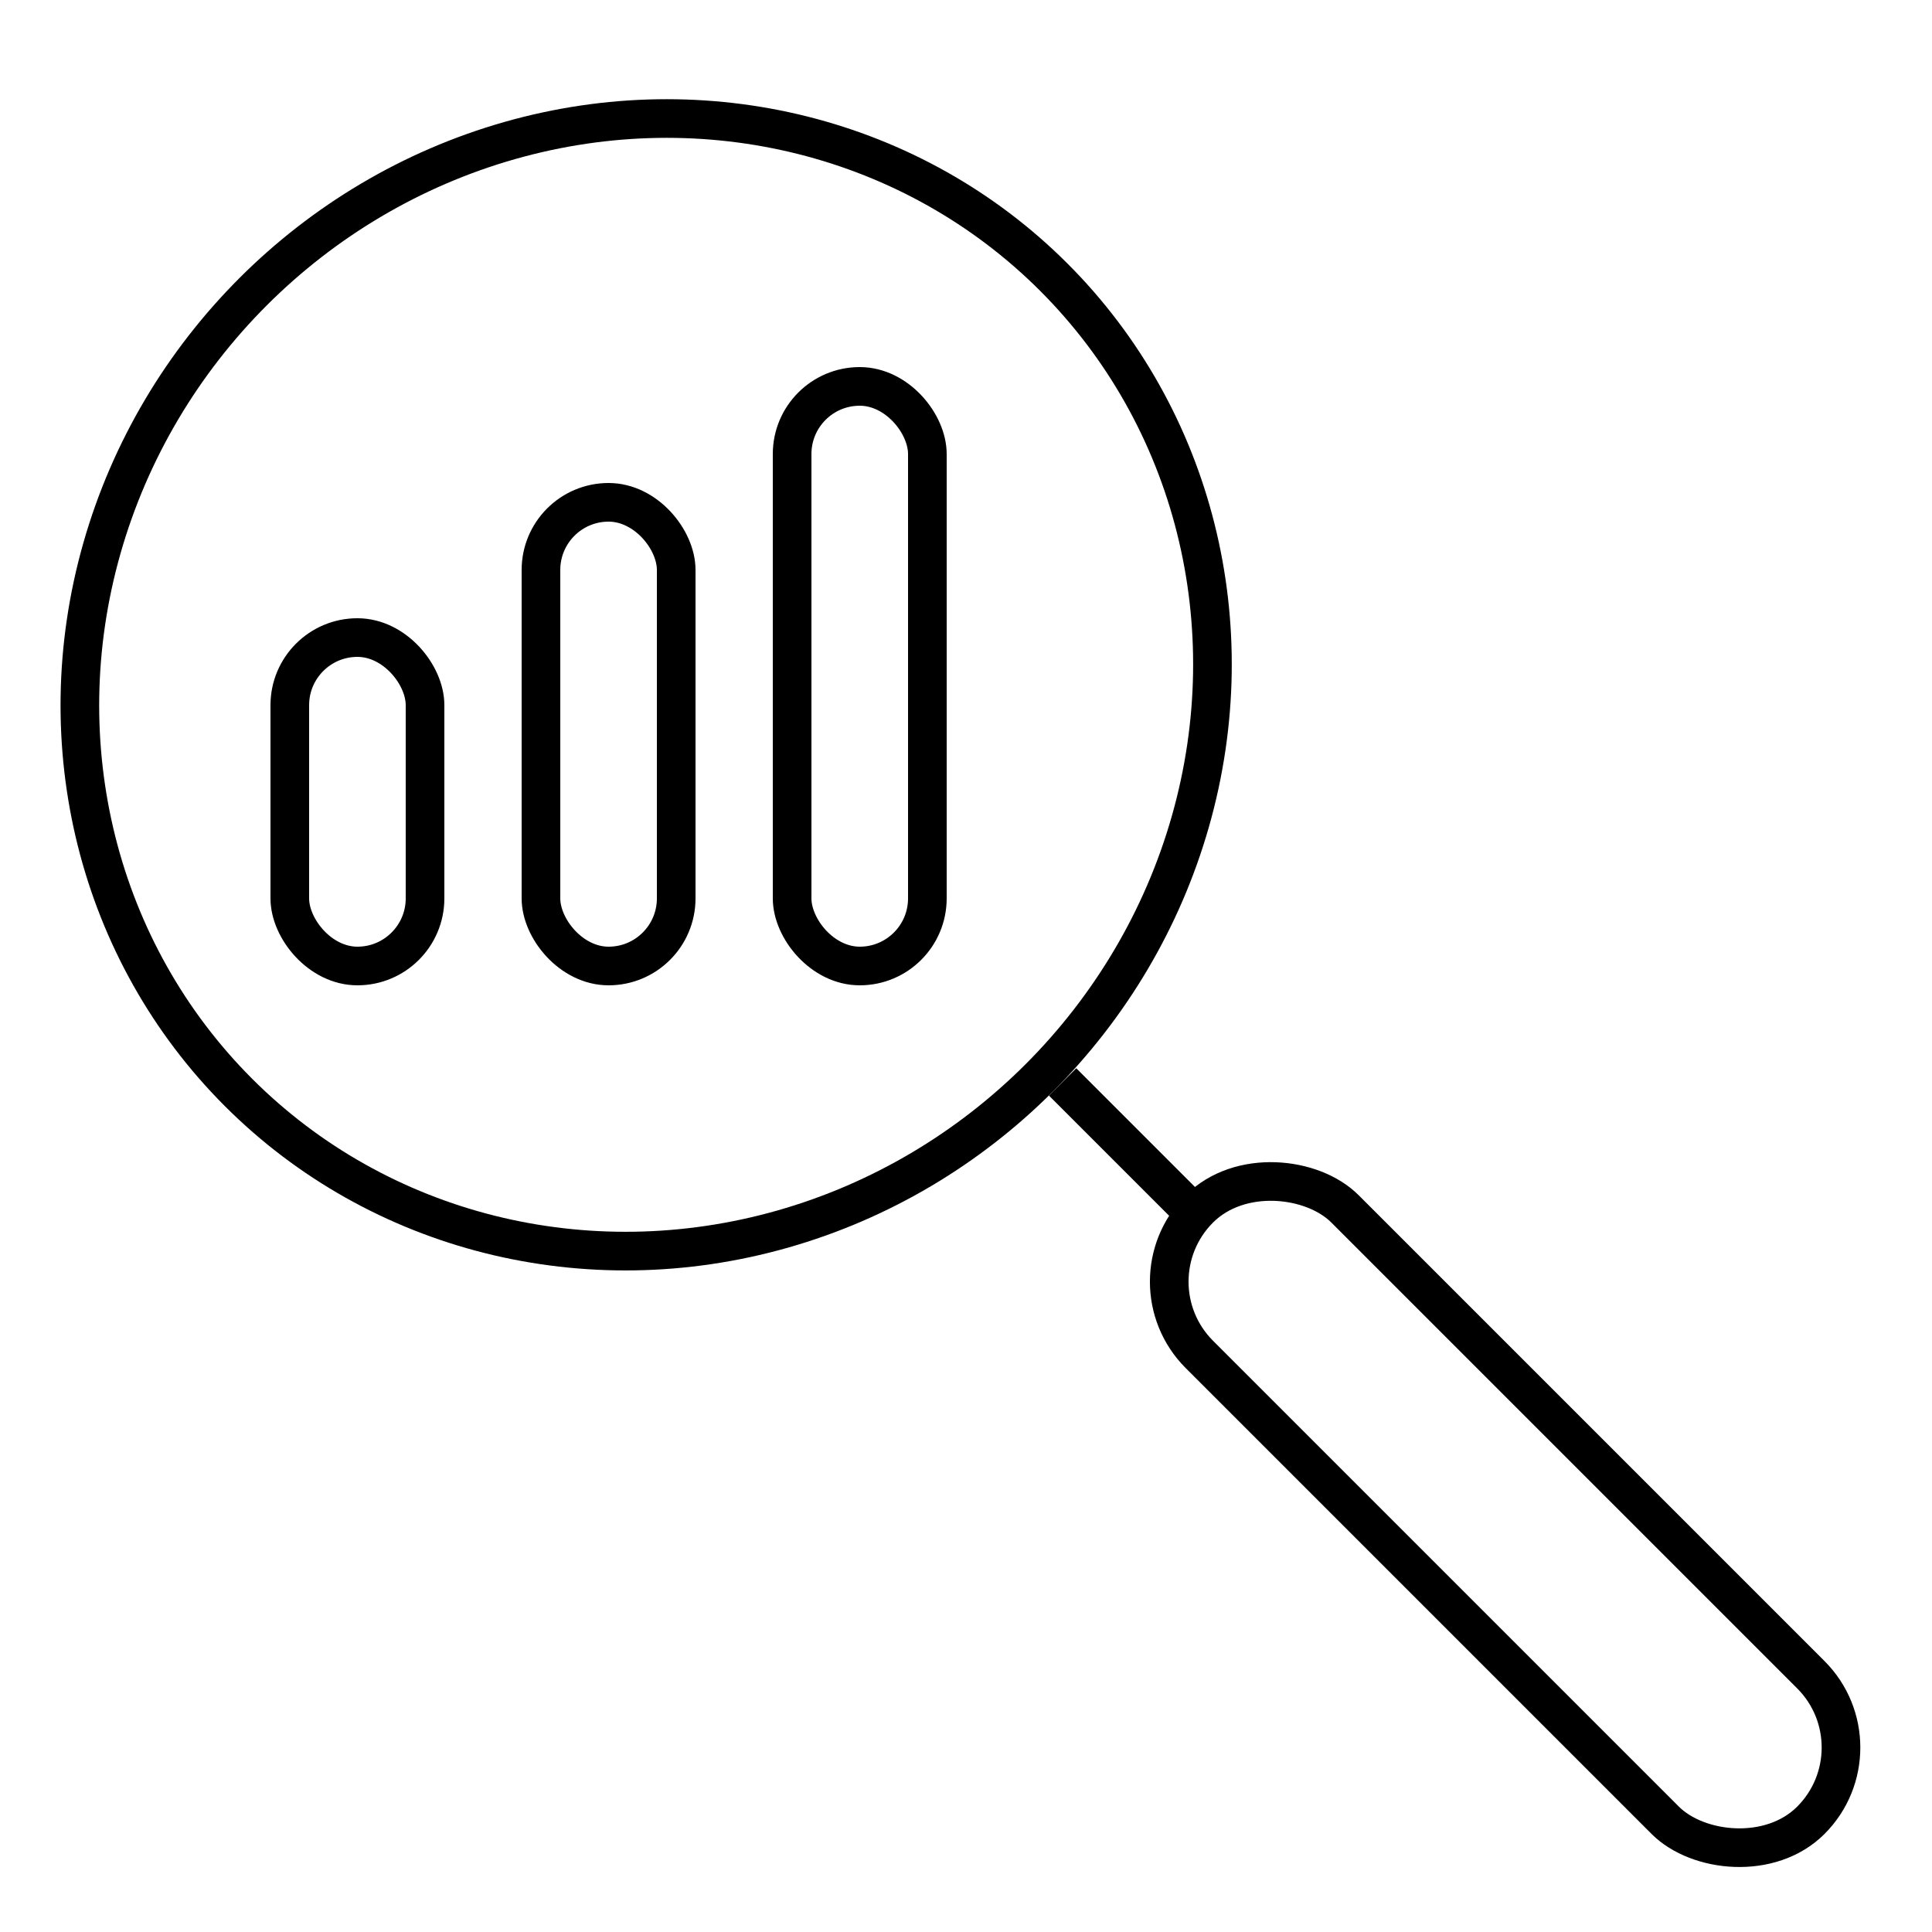 <?xml version="1.0" encoding="UTF-8"?> <svg xmlns="http://www.w3.org/2000/svg" width="100" height="100" viewBox="0 0 100 100" fill="none"><g clip-path="url(#clip0_724_689)"><rect x="58.312" y="66.338" width="10.657" height="44.758" rx="5.328" transform="rotate(-45 58.312 66.338)" stroke="black" stroke-width="2"></rect><ellipse cx="33.445" cy="35.446" rx="29.839" ry="28.773" transform="rotate(-45 33.445 35.446)" stroke="black" stroke-width="2"></ellipse><path d="M55 56L61.5 62.5" stroke="black" stroke-width="2"></path><rect x="15" y="33" width="7" height="17" rx="3.5" stroke="black" stroke-width="2"></rect><rect x="28" y="26" width="7" height="24" rx="3.5" stroke="black" stroke-width="2"></rect><rect x="41" y="20" width="7" height="30" rx="3.5" stroke="black" stroke-width="2"></rect></g><defs><clipPath id="clip0_724_689"><rect width="100" height="100" fill="white"></rect></clipPath></defs></svg> 